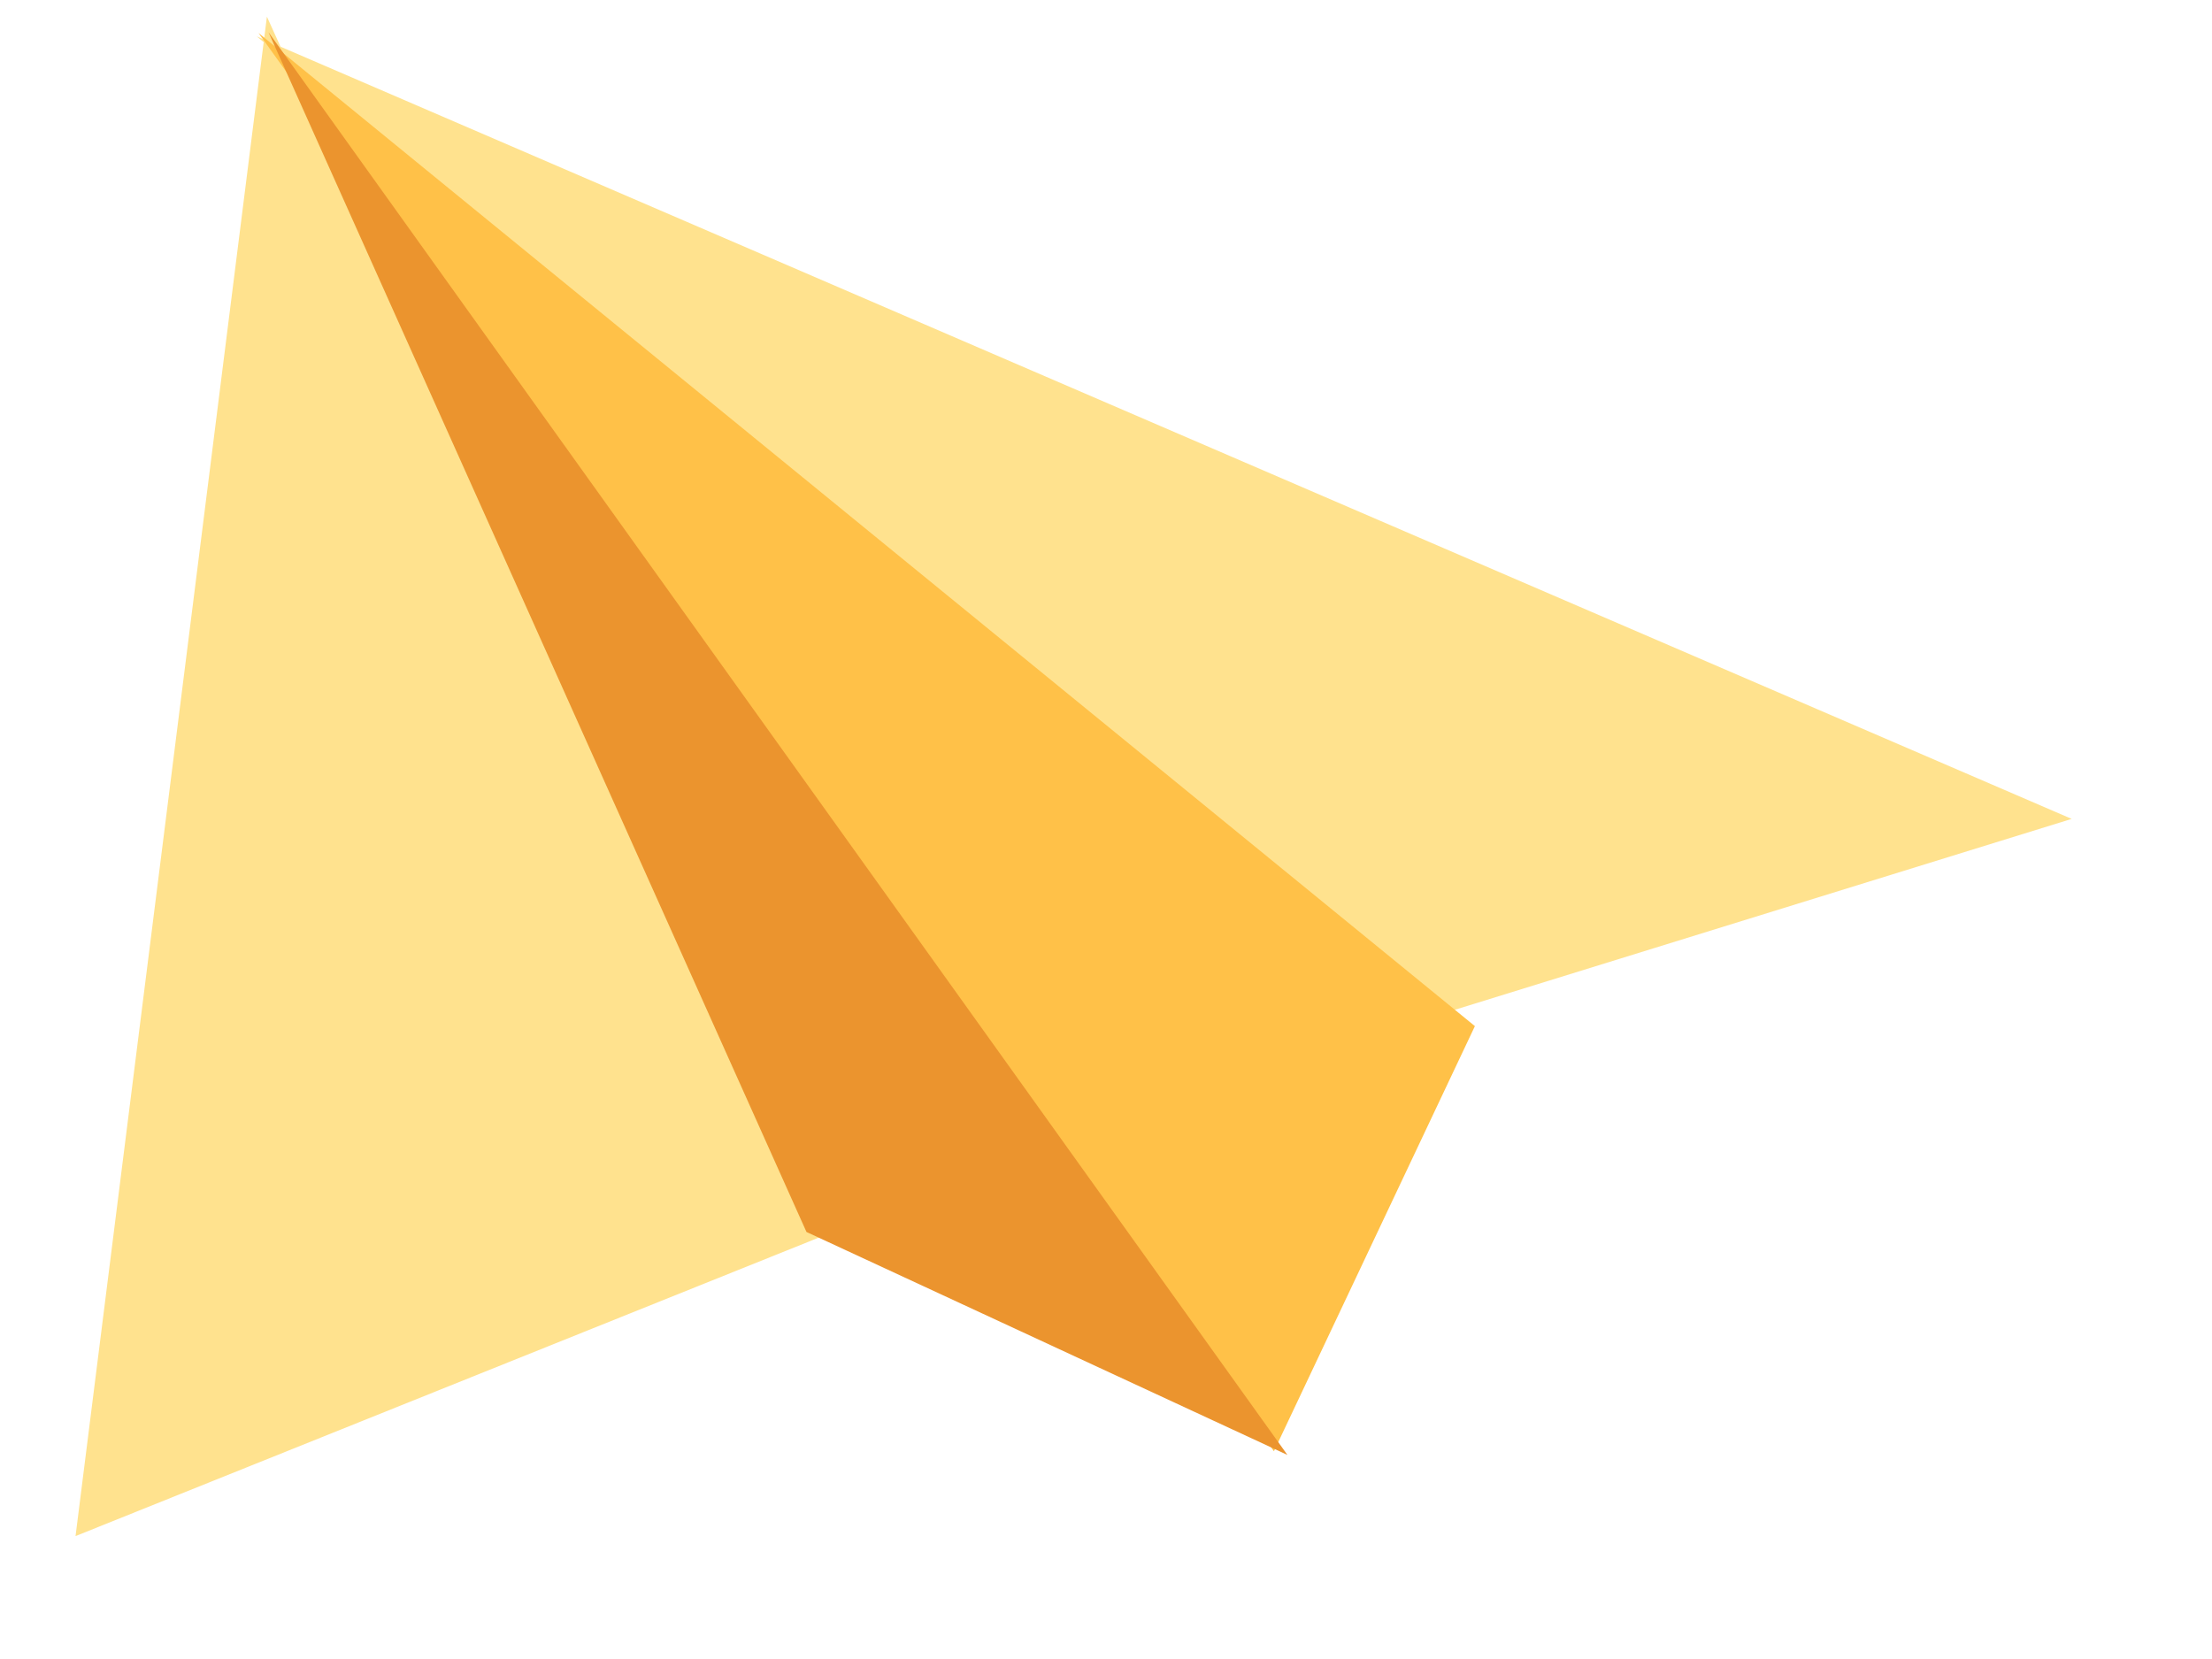 <svg width="92" height="69" viewBox="0 0 92 69" fill="none" xmlns="http://www.w3.org/2000/svg">
<path d="M86.164 34.059L10.677 1.515L60.409 42.029L86.164 34.059Z" fill="#FFE28E"/>
<path d="M3.142 63.888L11.101 0.693L34.092 51.459L3.142 63.888Z" fill="#FFE28E"/>
<path d="M10.752 1.372L52.985 60.358L61.343 42.678L10.752 1.372Z" fill="#FFC148"/>
<path d="M11.168 1.341L53.546 60.513L33.542 51.239L11.168 1.341Z" fill="#EB942E"/>
</svg>
